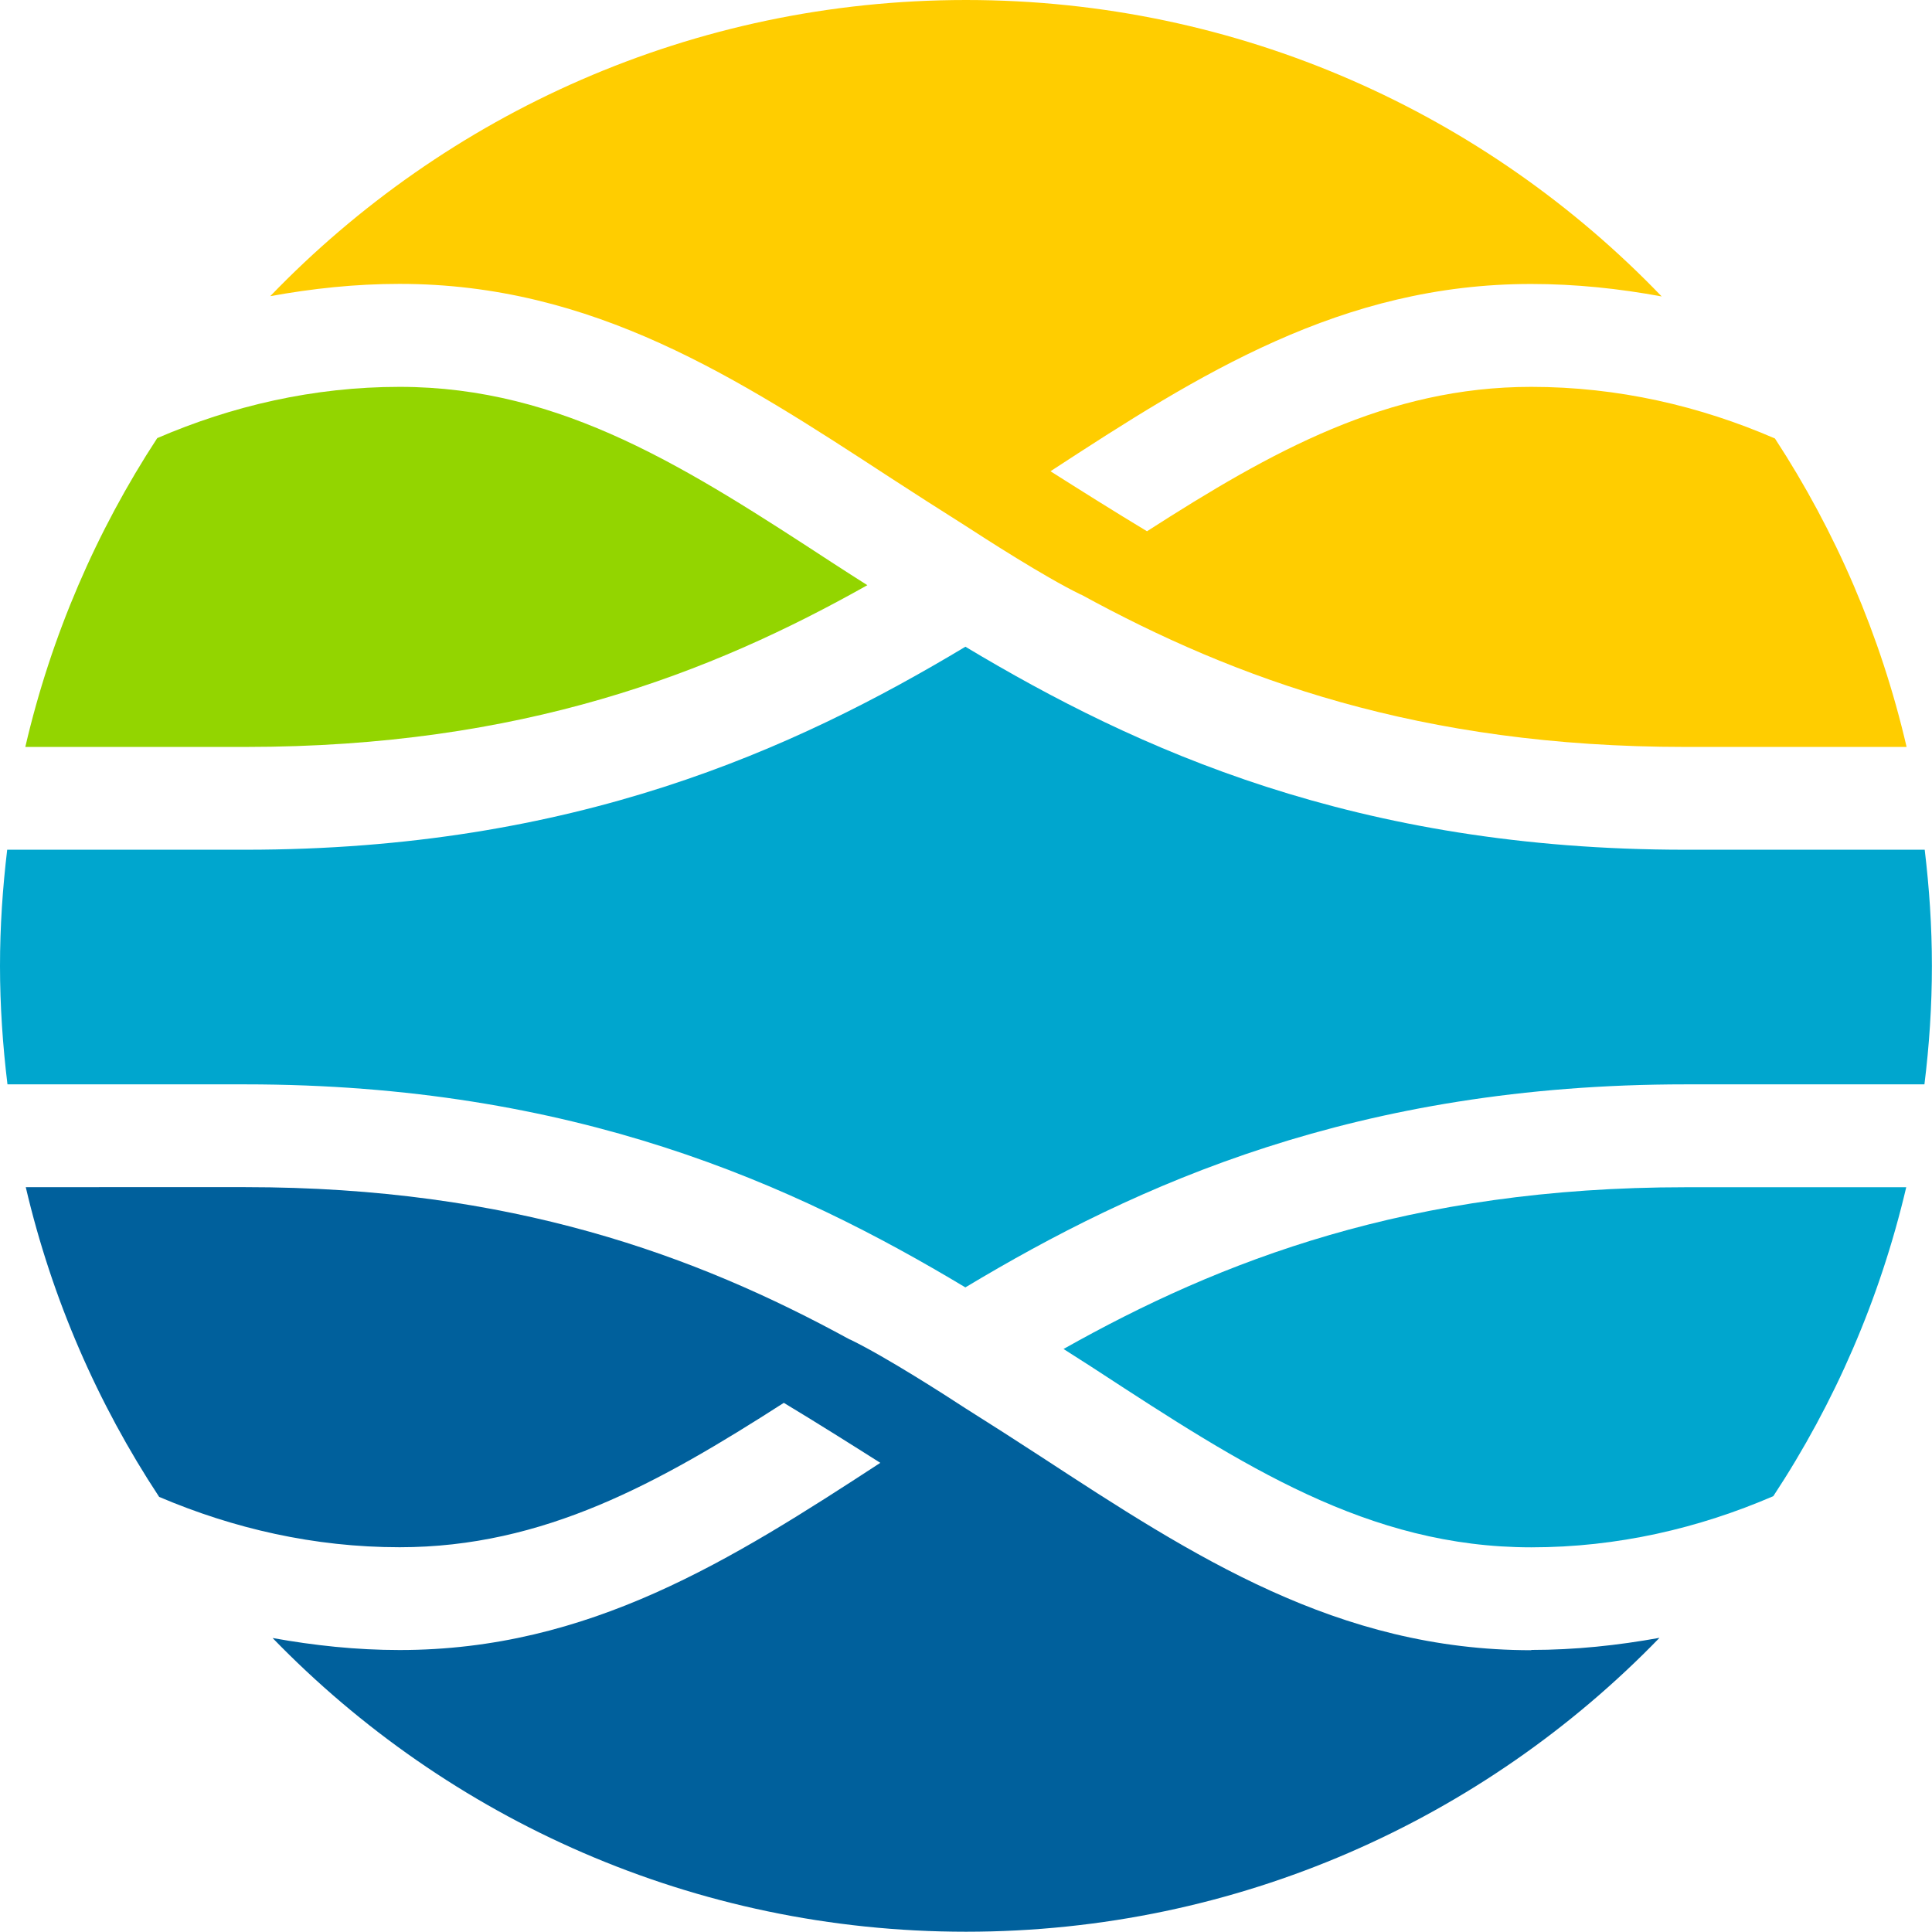<?xml version="1.0" encoding="UTF-8"?>
<svg id="Capa_2" data-name="Capa 2" xmlns="http://www.w3.org/2000/svg" viewBox="0 0 212.2 212.2">
  <defs>
    <style>
      .cls-1 {
        fill: #00609c;
      }

      .cls-2 {
        fill: #ffcd00;
      }

      .cls-3 {
        fill: #93d500;
      }

      .cls-4 {
        fill: #00a6ce;
      }
    </style>
  </defs>
  <g id="Capa_1-2" data-name="Capa 1">
    <g>
      <path class="cls-4" d="M116.82,148.17c1.21.79,2.5,1.58,3.68,2.36,15.97,10.42,29.76,19.42,47.69,19.42,9.46,0,18.4-2.09,26.58-5.62,6.73-10.21,11.72-21.66,14.6-33.93h-24.23c-30.37,0-51.09,8.06-68.32,17.76Z"/>
      <path class="cls-3" d="M95.26,64.27c-1.21-.78-2.5-1.58-3.68-2.36-15.97-10.42-29.76-19.42-47.69-19.42-9.48,0-18.43,2.1-26.62,5.63-6.68,10.22-11.64,21.66-14.49,33.92h24.17c30.37,0,51.09-8.07,68.32-17.77Z"/>
      <path class="cls-4" d="M106.04,71.03c-18.85,11.31-42.98,22.3-79.1,22.3H.79c-.5,4.19-.79,8.44-.79,12.77s.3,8.74.82,13h26.11c36.13,0,60.26,10.99,79.1,22.3,18.84-11.31,42.98-22.3,79.1-22.3h26.24c.53-4.27.82-8.6.82-13s-.29-8.58-.79-12.77h-26.27c-36.13,0-60.26-11-79.1-22.3Z"/>
      <path class="cls-1" d="M168.19,181.25c-21.29,0-37.11-10.32-53.86-21.26-2.68-1.75-5.48-3.54-8.29-5.31h0c-2.11-1.38-8.69-5.62-12.62-7.53-.04-.02-.09-.03-.13-.05-16.84-9.21-37.1-16.71-66.34-16.71H2.83c2.88,12.3,7.9,23.78,14.65,34.02,8.14,3.47,17.02,5.53,26.41,5.53,15.84,0,28.46-7.04,42.2-15.86,3.49,2.1,7.62,4.7,10.6,6.59-16.36,10.67-31.96,20.56-52.8,20.56-4.76,0-9.41-.5-13.95-1.32,19.28,19.89,46.27,32.26,76.16,32.26s56.89-12.38,76.17-32.28c-4.58.83-9.27,1.33-14.08,1.33Z"/>
      <path class="cls-2" d="M43.89,31.18c21.29,0,37.11,10.33,53.86,21.26,2.68,1.74,5.48,3.54,8.29,5.31h0c2.11,1.37,8.69,5.62,12.62,7.53.04.02.09.03.13.05,16.85,9.21,37.1,16.71,66.34,16.71h24.28c-2.84-12.24-7.79-23.67-14.46-33.88-8.23-3.57-17.24-5.67-26.77-5.67-15.84,0-28.46,7.04-42.2,15.86-3.49-2.1-7.62-4.7-10.6-6.59,16.36-10.68,31.96-20.57,52.79-20.57,4.9,0,9.69.51,14.34,1.37C163.24,12.5,136.14,0,106.1,0S48.99,12.49,29.68,32.53c4.61-.84,9.35-1.35,14.2-1.35Z"/>
    </g>
  </g>
</svg>